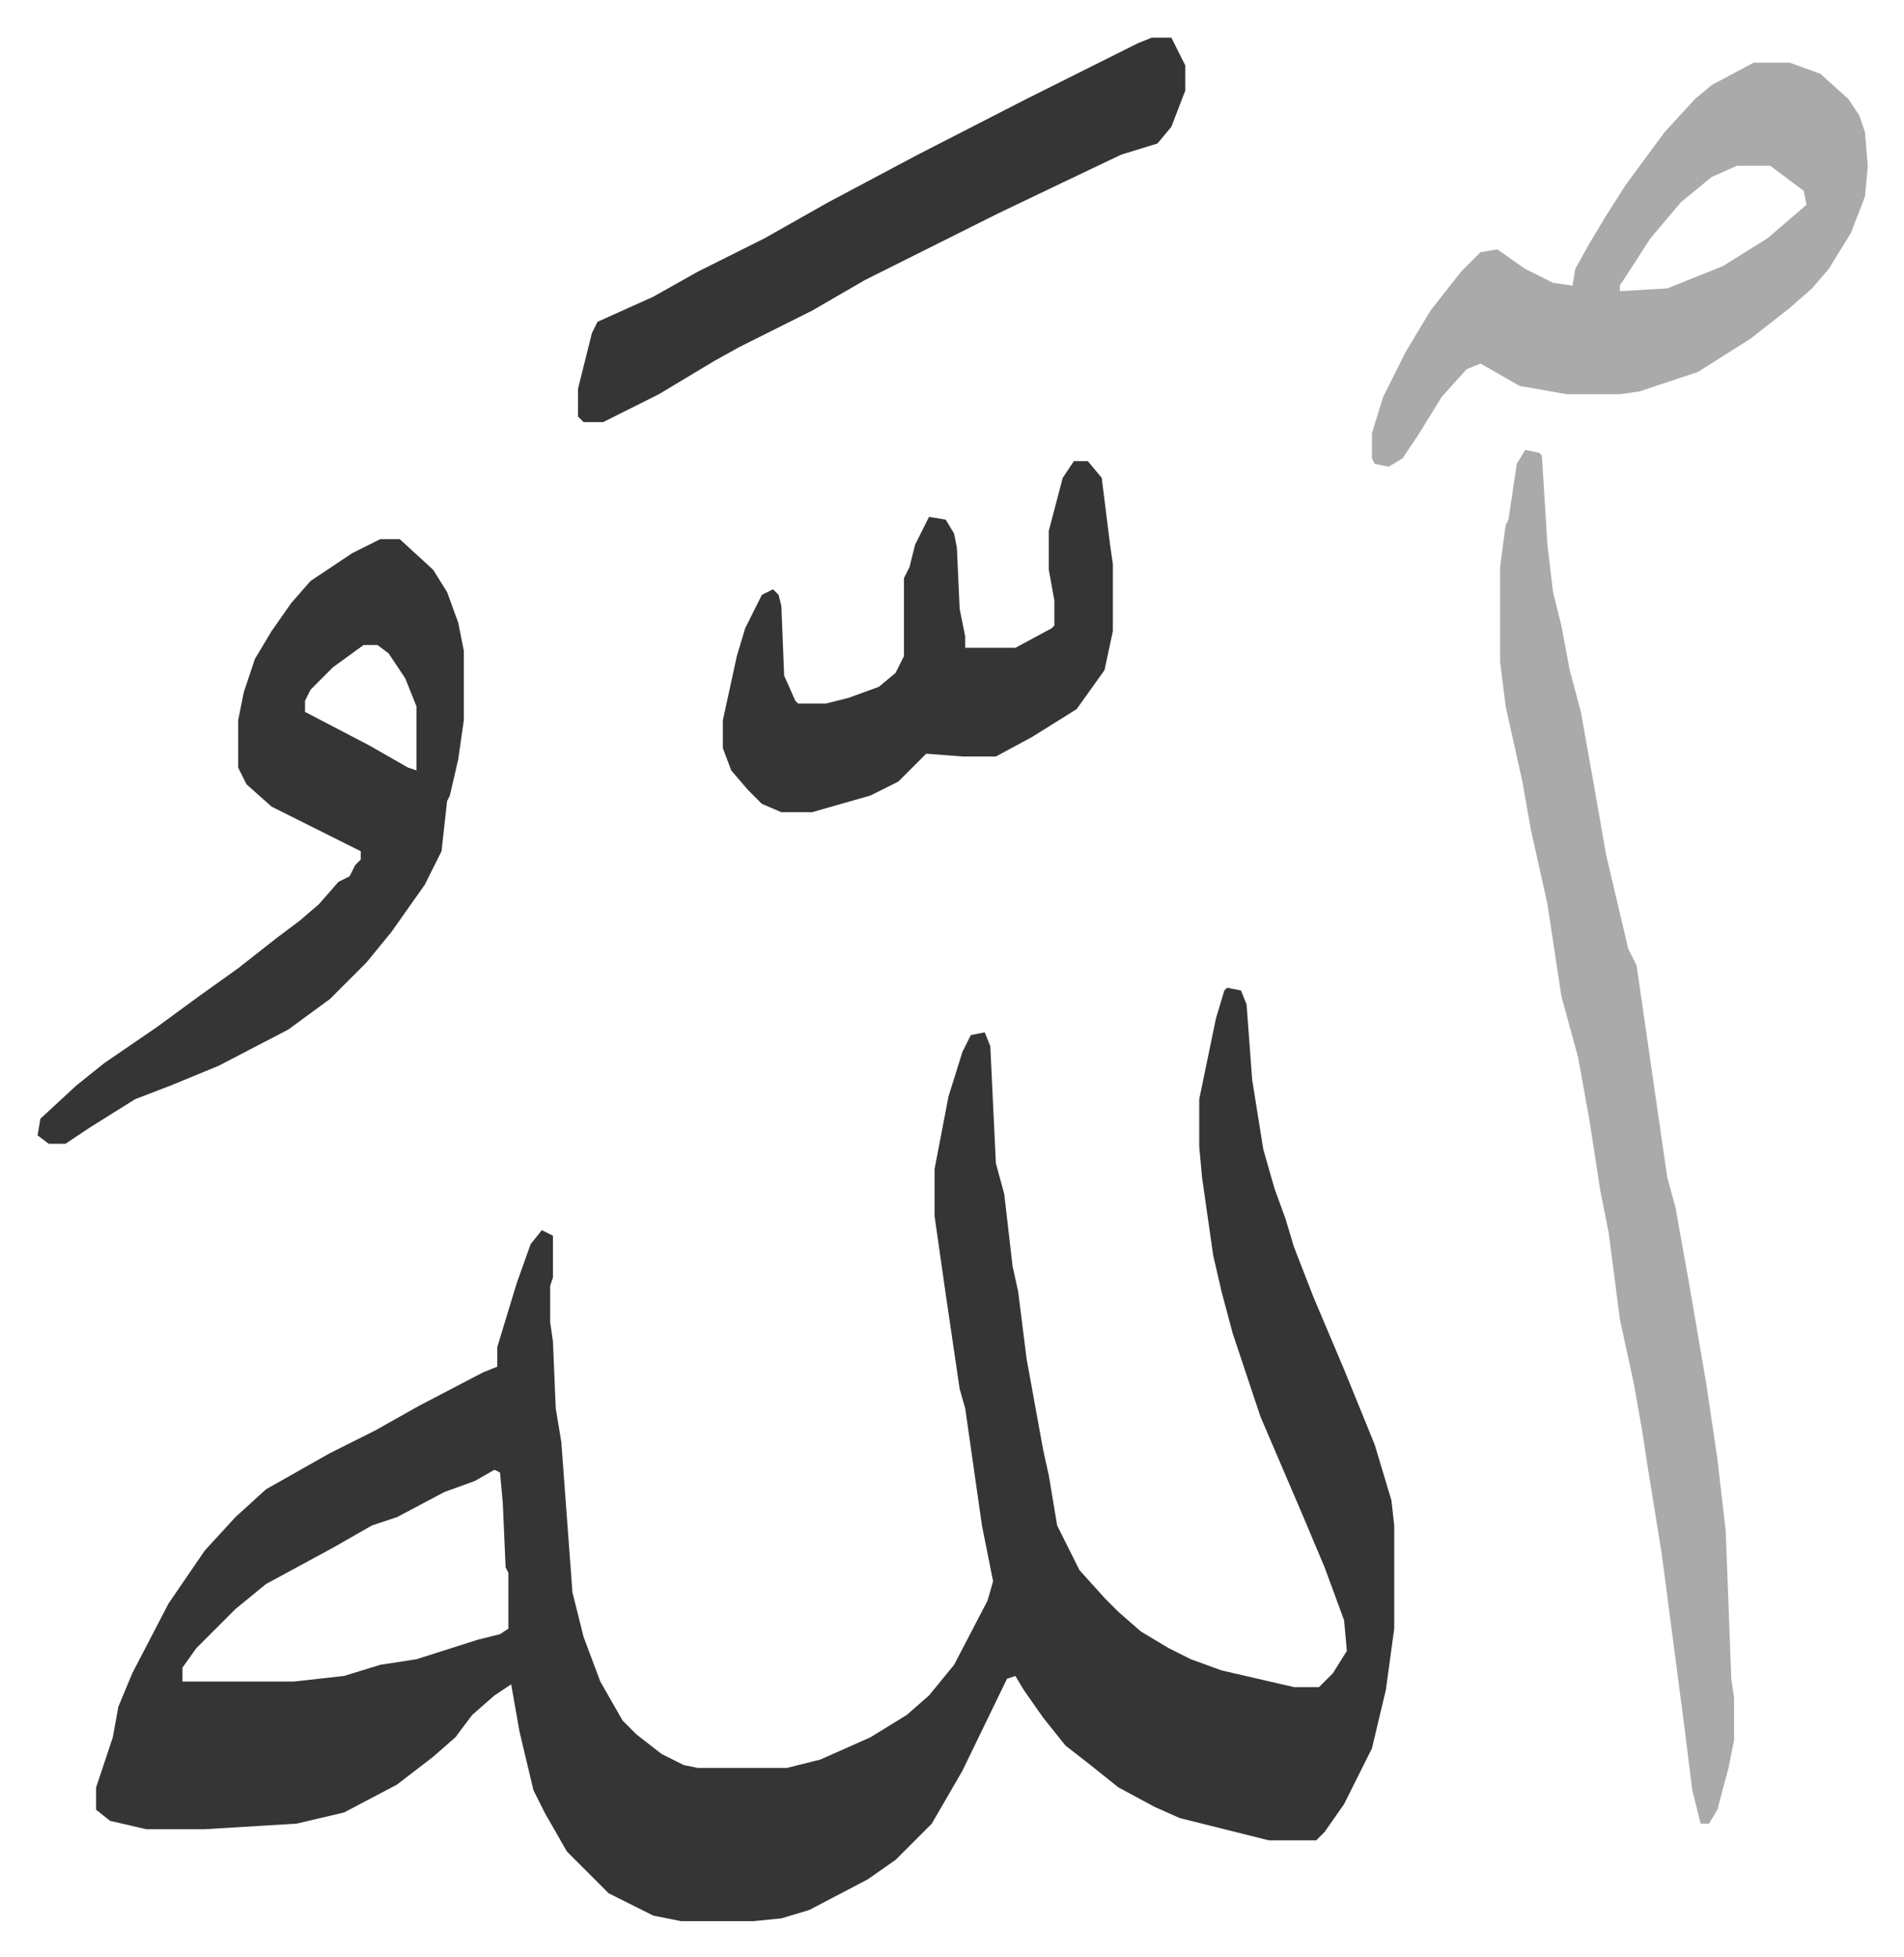 <svg xmlns="http://www.w3.org/2000/svg" viewBox="-13.5 326.5 683.5 702.5">
    <path fill="#353535" id="rule_normal" d="m427 681 5 1 2 5 2 27 4 25 4 14 4 11 3 10 7 18 11 26 11 27 6 20 1 9v37l-3 22-5 21-10 20-7 10-3 3h-17l-32-8-9-4-13-7-10-8-9-7-8-10-7-10-3-5-3 1-16 33-11 19-13 13-10 7-21 11-10 3-10 1h-26l-10-2-16-8-15-15-8-14-4-8-5-21-3-17-6 4-8 7-6 8-8 7-13 10-19 10-17 4-33 2H39l-13-3-5-4v-8l6-18 2-11 5-12 13-25 13-19 11-12 11-10 23-13 16-8 16-9 23-12 5-2v-7l7-23 5-14 4-5 4 2v15l-1 3v13l1 7 1 24 2 12 4 54 4 16 6 16 8 14 5 5 9 7 8 4 5 1h32l12-3 18-8 13-8 8-7 9-11 12-23 2-7-4-20-6-42-2-7-5-34-4-28v-17l5-26 5-16 3-6 5-1 2 5 2 42 3 11 3 26 2 9 3 24 6 33 2 9 3 18 8 16 9 10 5 5 8 7 10 6 8 4 11 4 26 6h9l5-5 5-8-1-11-7-19-8-19-9-21-6-14-10-30-4-15-3-13-4-28-1-11v-17l6-29 3-10zM164 854l-7 4-11 4-17 9-9 3-14 8-24 13-11 9-14 14-5 7v5h40l18-2 13-4 13-2 22-7 8-2 3-2v-20l-1-2-1-23-1-11z"/>
    <path fill="#aaa" id="rule_hamzat_wasl" d="m534 488 5 1 1 1 2 32 2 17 3 12 3 16 4 15 5 28 4 23 8 34 3 6 11 76 3 11 5 28 6 35 4 27 3 26 2 53 1 7v15l-2 10-4 15-3 5h-3l-3-12-3-24-8-61-5-31-2-13-3-17-5-23-4-31-3-15-4-26-4-22-6-22-5-33-6-27-3-17-6-27-2-16v-34l2-15 1-2 3-20z"/>
    <path fill="#353535" id="rule_normal" d="M123 520h7l12 11 5 8 4 11 2 10v25l-2 14-3 13-1 2-2 18-6 12-12 17-9 11-13 13-15 11-25 13-17 7-13 5-16 10-9 6H4l-4-3 1-6 13-12 10-8 19-13 15-11 14-10 14-11 8-6 7-6 7-8 4-2 2-4 2-2v-3l-22-11-10-5-9-8-3-6v-17l2-10 4-12 6-10 7-10 7-8 15-10zm-6 38-11 8-8 8-2 4v4l23 12 14 8 3 1v-23l-4-10-6-9-4-3z"/>
    <path fill="#aaa" id="rule_hamzat_wasl" d="M616 349h13l11 4 10 9 4 6 2 6 1 12-1 11-5 13-8 13-6 7-8 7-14 11-19 12-21 7-7 1h-19l-17-3-14-8-5 2-9 10-8 13-6 9-5 3-5-1-1-2v-9l4-13 8-16 9-15 11-14 7-7 6-1 10 7 10 5 7 1 1-6 5-9 6-10 7-11 14-19 11-12 6-5zm-6 37-9 4-11 9-11 13-11 17v2l17-1 20-8 16-10 14-12-1-5-12-9z"/>
    <path fill="#353535" id="rule_normal" d="M400 340h7l5 10v9l-5 13-5 6-13 4-21 10-23 11-48 24-19 11-10 5-16 8-9 5-10 6-10 6-12 6-8 4h-7l-2-2v-10l5-20 2-4 20-9 16-9 24-12 23-13 32-17 39-20 40-20zm-28 152h5l5 6 3 24 1 7v24l-3 14-10 14-16 10-13 7h-12l-13-1-10 10-10 5-21 6h-11l-7-3-5-5-6-7-3-8v-10l5-23 3-10 6-12 4-2 2 2 1 4 1 25 4 9 1 1h10l8-2 11-4 6-5 3-6v-28l2-4 2-8 5-10 6 1 3 5 1 5 1 22 2 10v4h18l13-7 1-1v-9l-2-11v-14l5-19z"/>
</svg>
